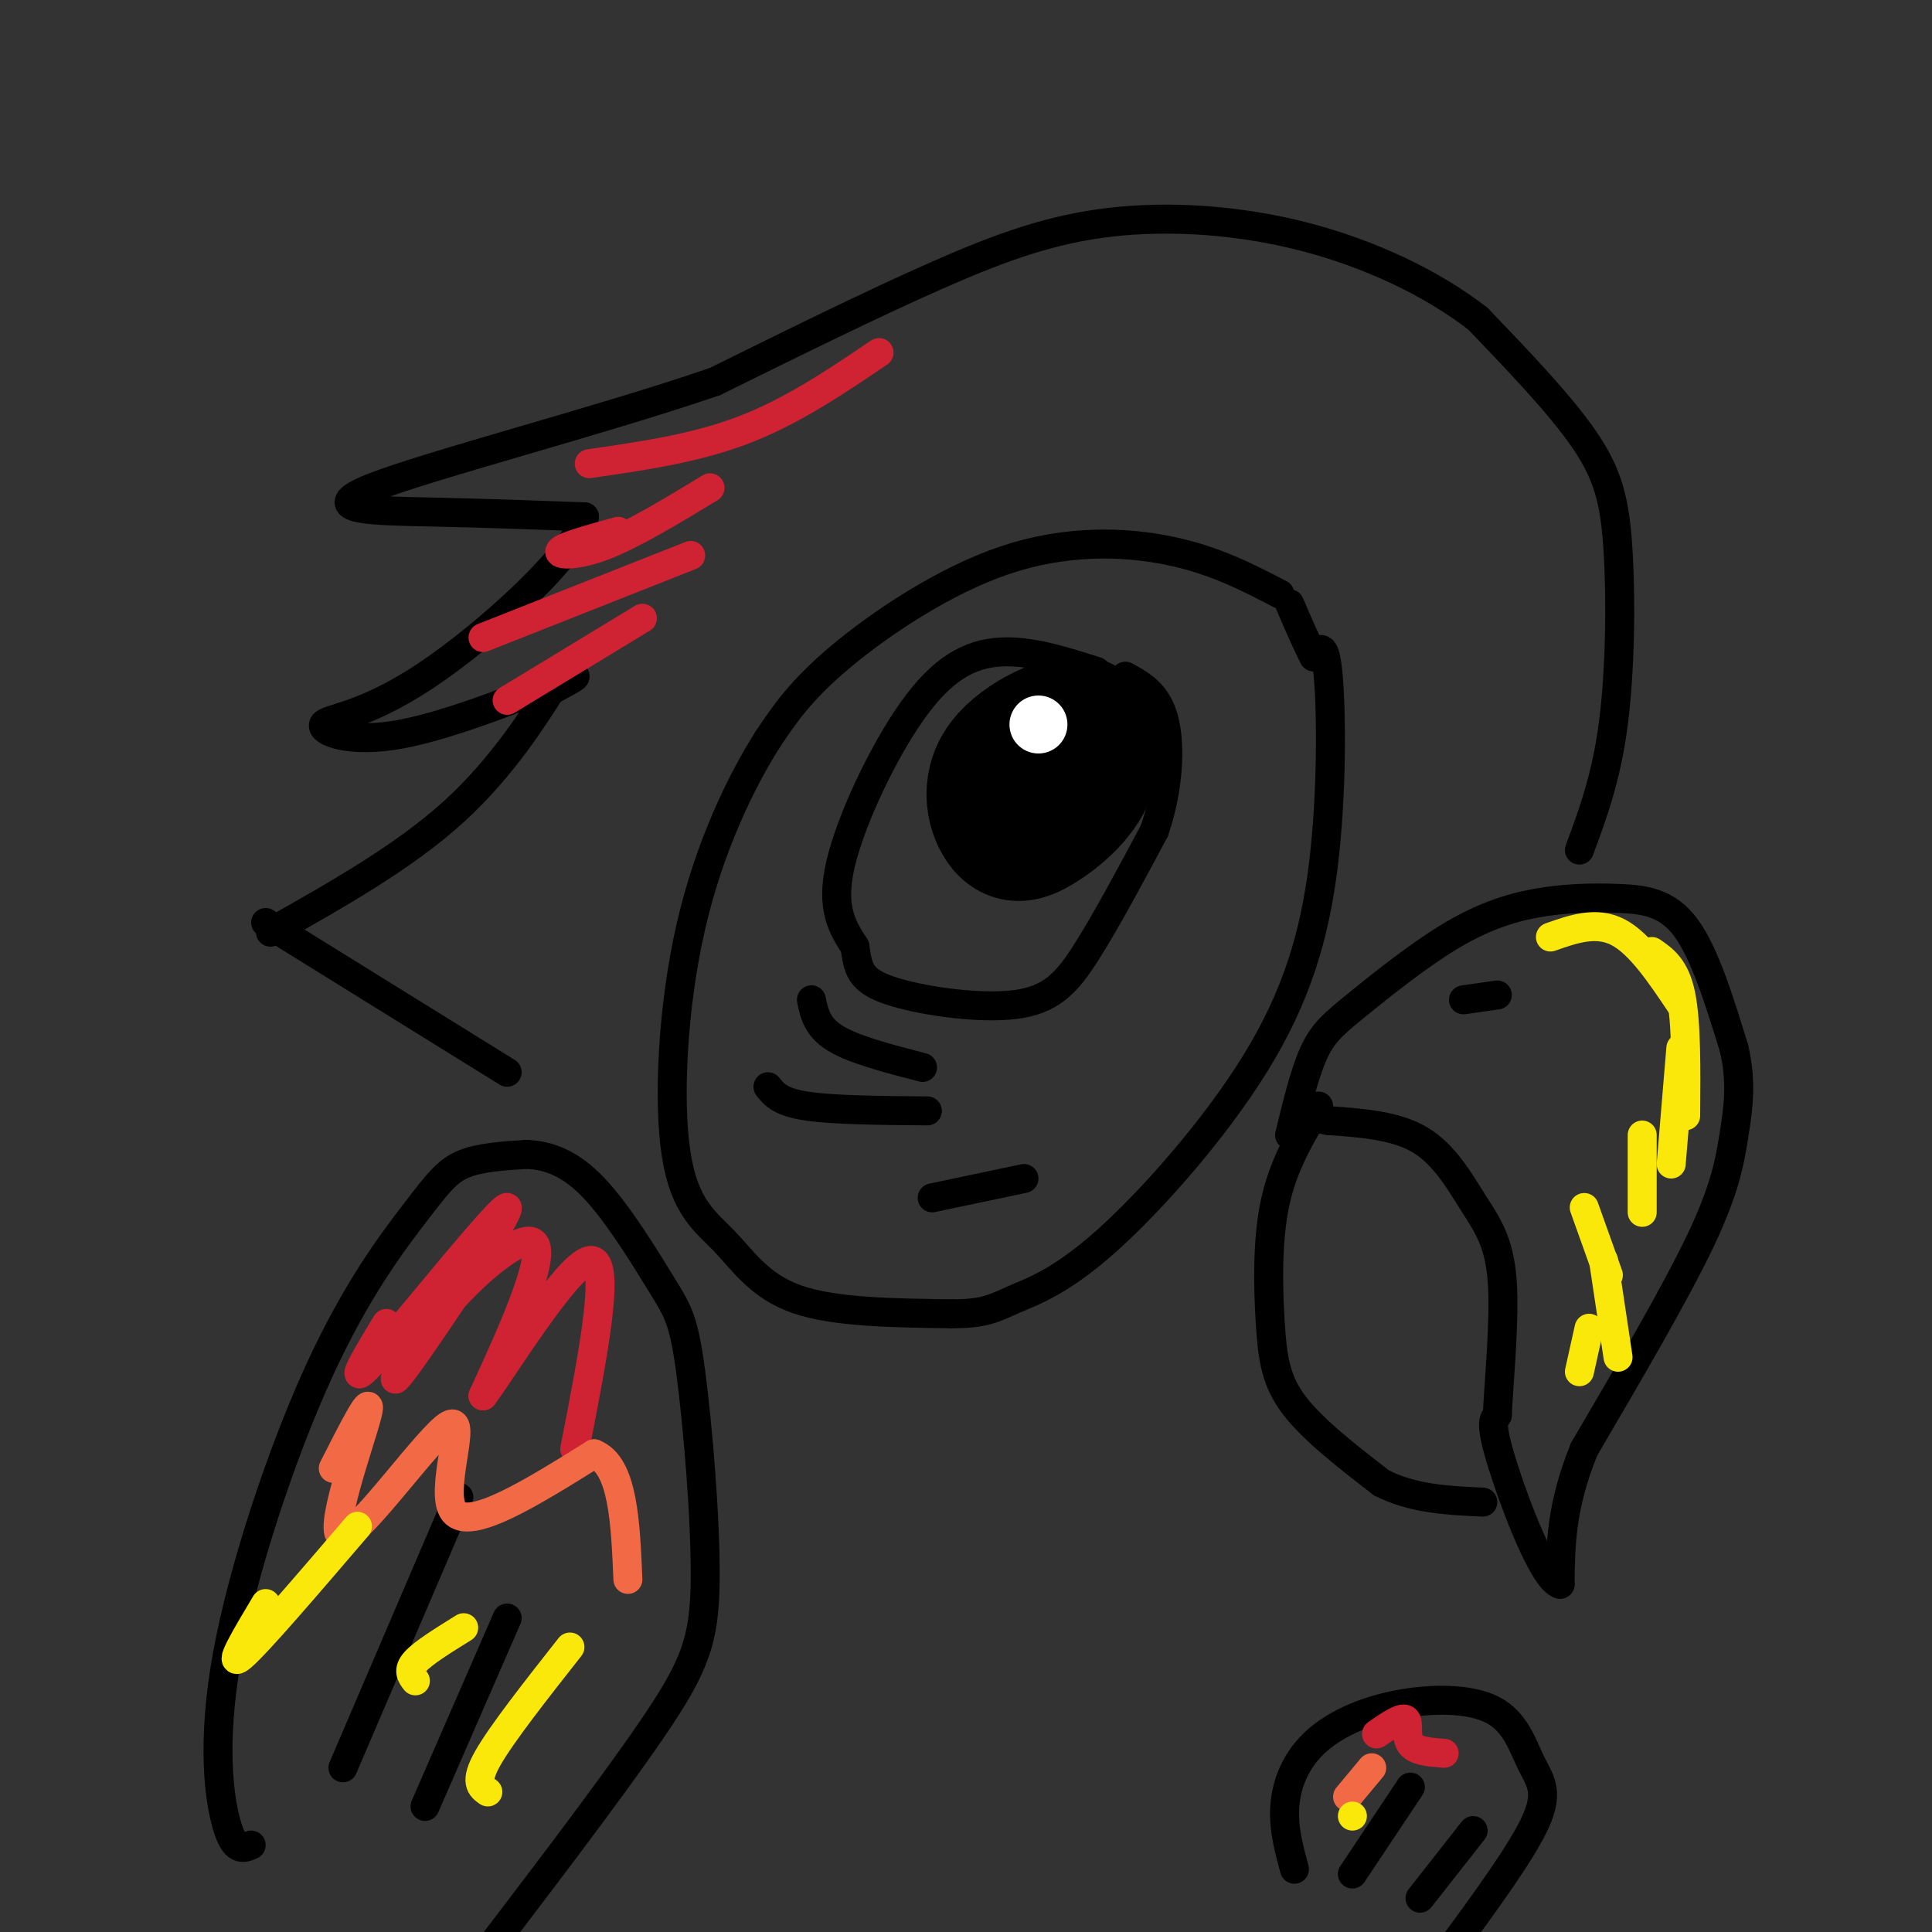 <svg viewBox='0 0 400 400' version='1.1' xmlns='http://www.w3.org/2000/svg' xmlns:xlink='http://www.w3.org/1999/xlink'><rect x="0" y="0" width="400" height="400" fill="#333333" stroke="none"/><g fill='none' stroke='rgb(0,0,0)' stroke-width='6' stroke-linecap='round' stroke-linejoin='round'><path d='M227,139c-6.881,-2.196 -13.762,-4.393 -20,-4c-6.238,0.393 -11.833,3.375 -18,12c-6.167,8.625 -12.905,22.893 -15,32c-2.095,9.107 0.452,13.054 3,17'/><path d='M177,196c0.668,4.391 0.839,6.868 7,9c6.161,2.132 18.313,3.920 26,3c7.687,-0.920 10.911,-4.549 15,-11c4.089,-6.451 9.045,-15.726 14,-25'/><path d='M239,172c2.978,-8.600 3.422,-17.600 2,-23c-1.422,-5.400 -4.711,-7.200 -8,-9'/></g>
<g fill='none' stroke='rgb(0,0,0)' stroke-width='28' stroke-linecap='round' stroke-linejoin='round'><path d='M212,168c1.199,-4.880 2.398,-9.760 5,-12c2.602,-2.240 6.608,-1.840 8,0c1.392,1.840 0.171,5.119 -2,8c-2.171,2.881 -5.292,5.363 -8,7c-2.708,1.637 -5.004,2.428 -7,0c-1.996,-2.428 -3.691,-8.077 0,-13c3.691,-4.923 12.769,-9.121 16,-8c3.231,1.121 0.616,7.560 -2,14'/></g>
<g fill='none' stroke='rgb(255,255,255)' stroke-width='12' stroke-linecap='round' stroke-linejoin='round'><path d='M215,150c0.000,0.000 0.000,0.000 0,0'/></g>
<g fill='none' stroke='rgb(0,0,0)' stroke-width='6' stroke-linecap='round' stroke-linejoin='round'><path d='M168,207c0.583,2.833 1.167,5.667 5,8c3.833,2.333 10.917,4.167 18,6'/><path d='M159,225c1.250,1.583 2.500,3.167 8,4c5.500,0.833 15.250,0.917 25,1'/><path d='M193,248c0.000,0.000 19.000,-4.000 19,-4'/><path d='M265,123c-6.798,-3.536 -13.595,-7.071 -23,-9c-9.405,-1.929 -21.417,-2.250 -34,2c-12.583,4.250 -25.738,13.071 -34,20c-8.262,6.929 -11.631,11.964 -15,17'/><path d='M159,153c-5.637,8.855 -12.229,22.491 -16,39c-3.771,16.509 -4.722,35.889 -3,47c1.722,11.111 6.118,13.953 10,18c3.882,4.047 7.252,9.299 15,12c7.748,2.701 19.874,2.850 32,3'/><path d='M197,272c7.187,0.046 9.154,-1.339 13,-3c3.846,-1.661 9.572,-3.597 19,-12c9.428,-8.403 22.558,-23.273 31,-37c8.442,-13.727 12.196,-26.311 14,-41c1.804,-14.689 1.658,-31.483 1,-39c-0.658,-7.517 -1.829,-5.759 -3,-4'/><path d='M272,136c-1.333,-2.500 -3.167,-6.750 -5,-11'/><path d='M267,235c1.554,-6.423 3.109,-12.846 5,-17c1.891,-4.154 4.120,-6.037 9,-10c4.880,-3.963 12.413,-10.004 19,-14c6.587,-3.996 12.230,-5.947 18,-7c5.770,-1.053 11.669,-1.206 17,-1c5.331,0.206 10.095,0.773 14,6c3.905,5.227 6.953,15.113 10,25'/><path d='M359,217c1.679,7.143 0.875,12.500 0,18c-0.875,5.500 -1.821,11.143 -7,22c-5.179,10.857 -14.589,26.929 -24,43'/><path d='M328,300c-4.833,11.833 -4.917,19.917 -5,28'/><path d='M323,328c-3.400,-0.756 -9.400,-16.644 -12,-25c-2.600,-8.356 -1.800,-9.178 -1,-10'/><path d='M310,293c0.321,-7.113 1.622,-19.896 1,-28c-0.622,-8.104 -3.167,-11.528 -6,-16c-2.833,-4.472 -5.952,-9.992 -11,-13c-5.048,-3.008 -12.024,-3.504 -19,-4'/><path d='M275,232c-4.000,-0.833 -4.500,-0.917 -5,-1'/><path d='M273,229c-3.649,6.036 -7.298,12.071 -9,20c-1.702,7.929 -1.458,17.750 -1,25c0.458,7.250 1.131,11.929 5,17c3.869,5.071 10.935,10.536 18,16'/><path d='M286,307c6.500,3.333 13.750,3.667 21,4'/><path d='M310,206c0.000,0.000 -7.000,1.000 -7,1'/><path d='M327,176c2.768,-7.452 5.536,-14.905 7,-26c1.464,-11.095 1.625,-25.833 1,-36c-0.625,-10.167 -2.036,-15.762 -7,-23c-4.964,-7.238 -13.482,-16.119 -22,-25'/><path d='M306,66c-9.560,-7.431 -22.459,-13.507 -36,-17c-13.541,-3.493 -27.722,-4.402 -40,-3c-12.278,1.402 -22.651,5.115 -36,11c-13.349,5.885 -29.675,13.943 -46,22'/><path d='M148,79c-23.512,8.095 -59.292,17.333 -71,22c-11.708,4.667 0.655,4.762 12,5c11.345,0.238 21.673,0.619 32,1'/><path d='M121,107c-1.132,7.103 -19.964,24.362 -33,33c-13.036,8.638 -20.278,8.656 -21,10c-0.722,1.344 5.075,4.016 16,2c10.925,-2.016 26.979,-8.719 33,-11c6.021,-2.281 2.011,-0.141 -2,2'/><path d='M114,143c-3.067,4.756 -9.733,15.644 -20,25c-10.267,9.356 -24.133,17.178 -38,25'/><path d='M55,191c0.000,0.000 50.000,31.000 50,31'/><path d='M52,382c-1.683,0.730 -3.367,1.461 -5,-4c-1.633,-5.461 -3.217,-17.112 0,-35c3.217,-17.888 11.233,-42.011 19,-59c7.767,-16.989 15.283,-26.843 20,-33c4.717,-6.157 6.633,-8.616 10,-10c3.367,-1.384 8.183,-1.692 13,-2'/><path d='M109,239c4.414,0.191 8.948,1.668 14,7c5.052,5.332 10.622,14.520 14,20c3.378,5.480 4.565,7.252 6,18c1.435,10.748 3.117,30.471 3,43c-0.117,12.529 -2.033,17.866 -11,31c-8.967,13.134 -24.983,34.067 -41,55'/><path d='M95,310c0.000,0.000 -24.000,56.000 -24,56'/><path d='M105,335c0.000,0.000 -17.000,39.000 -17,39'/><path d='M268,387c-1.157,-4.253 -2.314,-8.506 -2,-13c0.314,-4.494 2.097,-9.229 6,-13c3.903,-3.771 9.924,-6.577 17,-8c7.076,-1.423 15.206,-1.464 20,1c4.794,2.464 6.252,7.433 8,11c1.748,3.567 3.785,5.734 1,12c-2.785,6.266 -10.393,16.633 -18,27'/><path d='M300,404c-4.500,6.000 -6.750,7.500 -9,9'/><path d='M280,388c0.000,0.000 12.000,-18.000 12,-18'/><path d='M294,393c0.000,0.000 11.000,-14.000 11,-14'/></g>
<g fill='none' stroke='rgb(207,34,51)' stroke-width='6' stroke-linecap='round' stroke-linejoin='round'><path d='M80,274c-4.559,7.524 -9.118,15.047 -2,7c7.118,-8.047 25.913,-31.665 27,-31c1.087,0.665 -15.535,25.612 -21,33c-5.465,7.388 0.226,-2.783 7,-11c6.774,-8.217 14.632,-14.482 18,-15c3.368,-0.518 2.248,4.709 0,11c-2.248,6.291 -5.624,13.645 -9,21'/><path d='M100,289c3.622,-4.689 17.178,-26.911 22,-28c4.822,-1.089 0.911,18.956 -3,39'/><path d='M285,359c2.578,-1.778 5.156,-3.556 6,-3c0.844,0.556 -0.044,3.444 1,5c1.044,1.556 4.022,1.778 7,2'/></g>
<g fill='none' stroke='rgb(242,105,70)' stroke-width='6' stroke-linecap='round' stroke-linejoin='round'><path d='M279,372c0.000,0.000 5.000,-6.000 5,-6'/><path d='M69,304c4.230,-8.340 8.459,-16.679 7,-11c-1.459,5.679 -8.608,25.378 -5,25c3.608,-0.378 17.971,-20.833 22,-23c4.029,-2.167 -2.278,13.952 1,18c3.278,4.048 16.139,-3.976 29,-12'/><path d='M123,301c6.000,2.333 6.500,14.167 7,26'/></g>
<g fill='none' stroke='rgb(250,232,11)' stroke-width='6' stroke-linecap='round' stroke-linejoin='round'><path d='M55,332c-4.083,6.833 -8.167,13.667 -5,11c3.167,-2.667 13.583,-14.833 24,-27'/><path d='M86,348c-0.833,-1.083 -1.667,-2.167 0,-4c1.667,-1.833 5.833,-4.417 10,-7'/><path d='M101,371c-1.417,-1.000 -2.833,-2.000 0,-7c2.833,-5.000 9.917,-14.000 17,-23'/><path d='M280,376c0.000,0.000 0.000,0.000 0,0'/><path d='M321,194c4.750,-1.667 9.500,-3.333 14,-1c4.500,2.333 8.750,8.667 13,15'/><path d='M342,197c2.417,1.667 4.833,3.333 6,9c1.167,5.667 1.083,15.333 1,25'/><path d='M348,217c0.000,0.000 -2.000,24.000 -2,24'/><path d='M340,235c0.000,0.000 0.000,16.000 0,16'/><path d='M328,250c0.000,0.000 5.000,14.000 5,14'/><path d='M332,261c0.000,0.000 3.000,20.000 3,20'/><path d='M329,275c0.000,0.000 -2.000,9.000 -2,9'/></g>
<g fill='none' stroke='rgb(207,34,51)' stroke-width='6' stroke-linecap='round' stroke-linejoin='round'><path d='M182,73c-9.000,6.083 -18.000,12.167 -28,16c-10.000,3.833 -21.000,5.417 -32,7'/><path d='M128,110c-5.578,1.533 -11.156,3.067 -12,4c-0.844,0.933 3.044,1.267 9,-1c5.956,-2.267 13.978,-7.133 22,-12'/><path d='M100,132c0.000,0.000 43.000,-17.000 43,-17'/><path d='M105,145c0.000,0.000 28.000,-17.000 28,-17'/></g>
</svg>